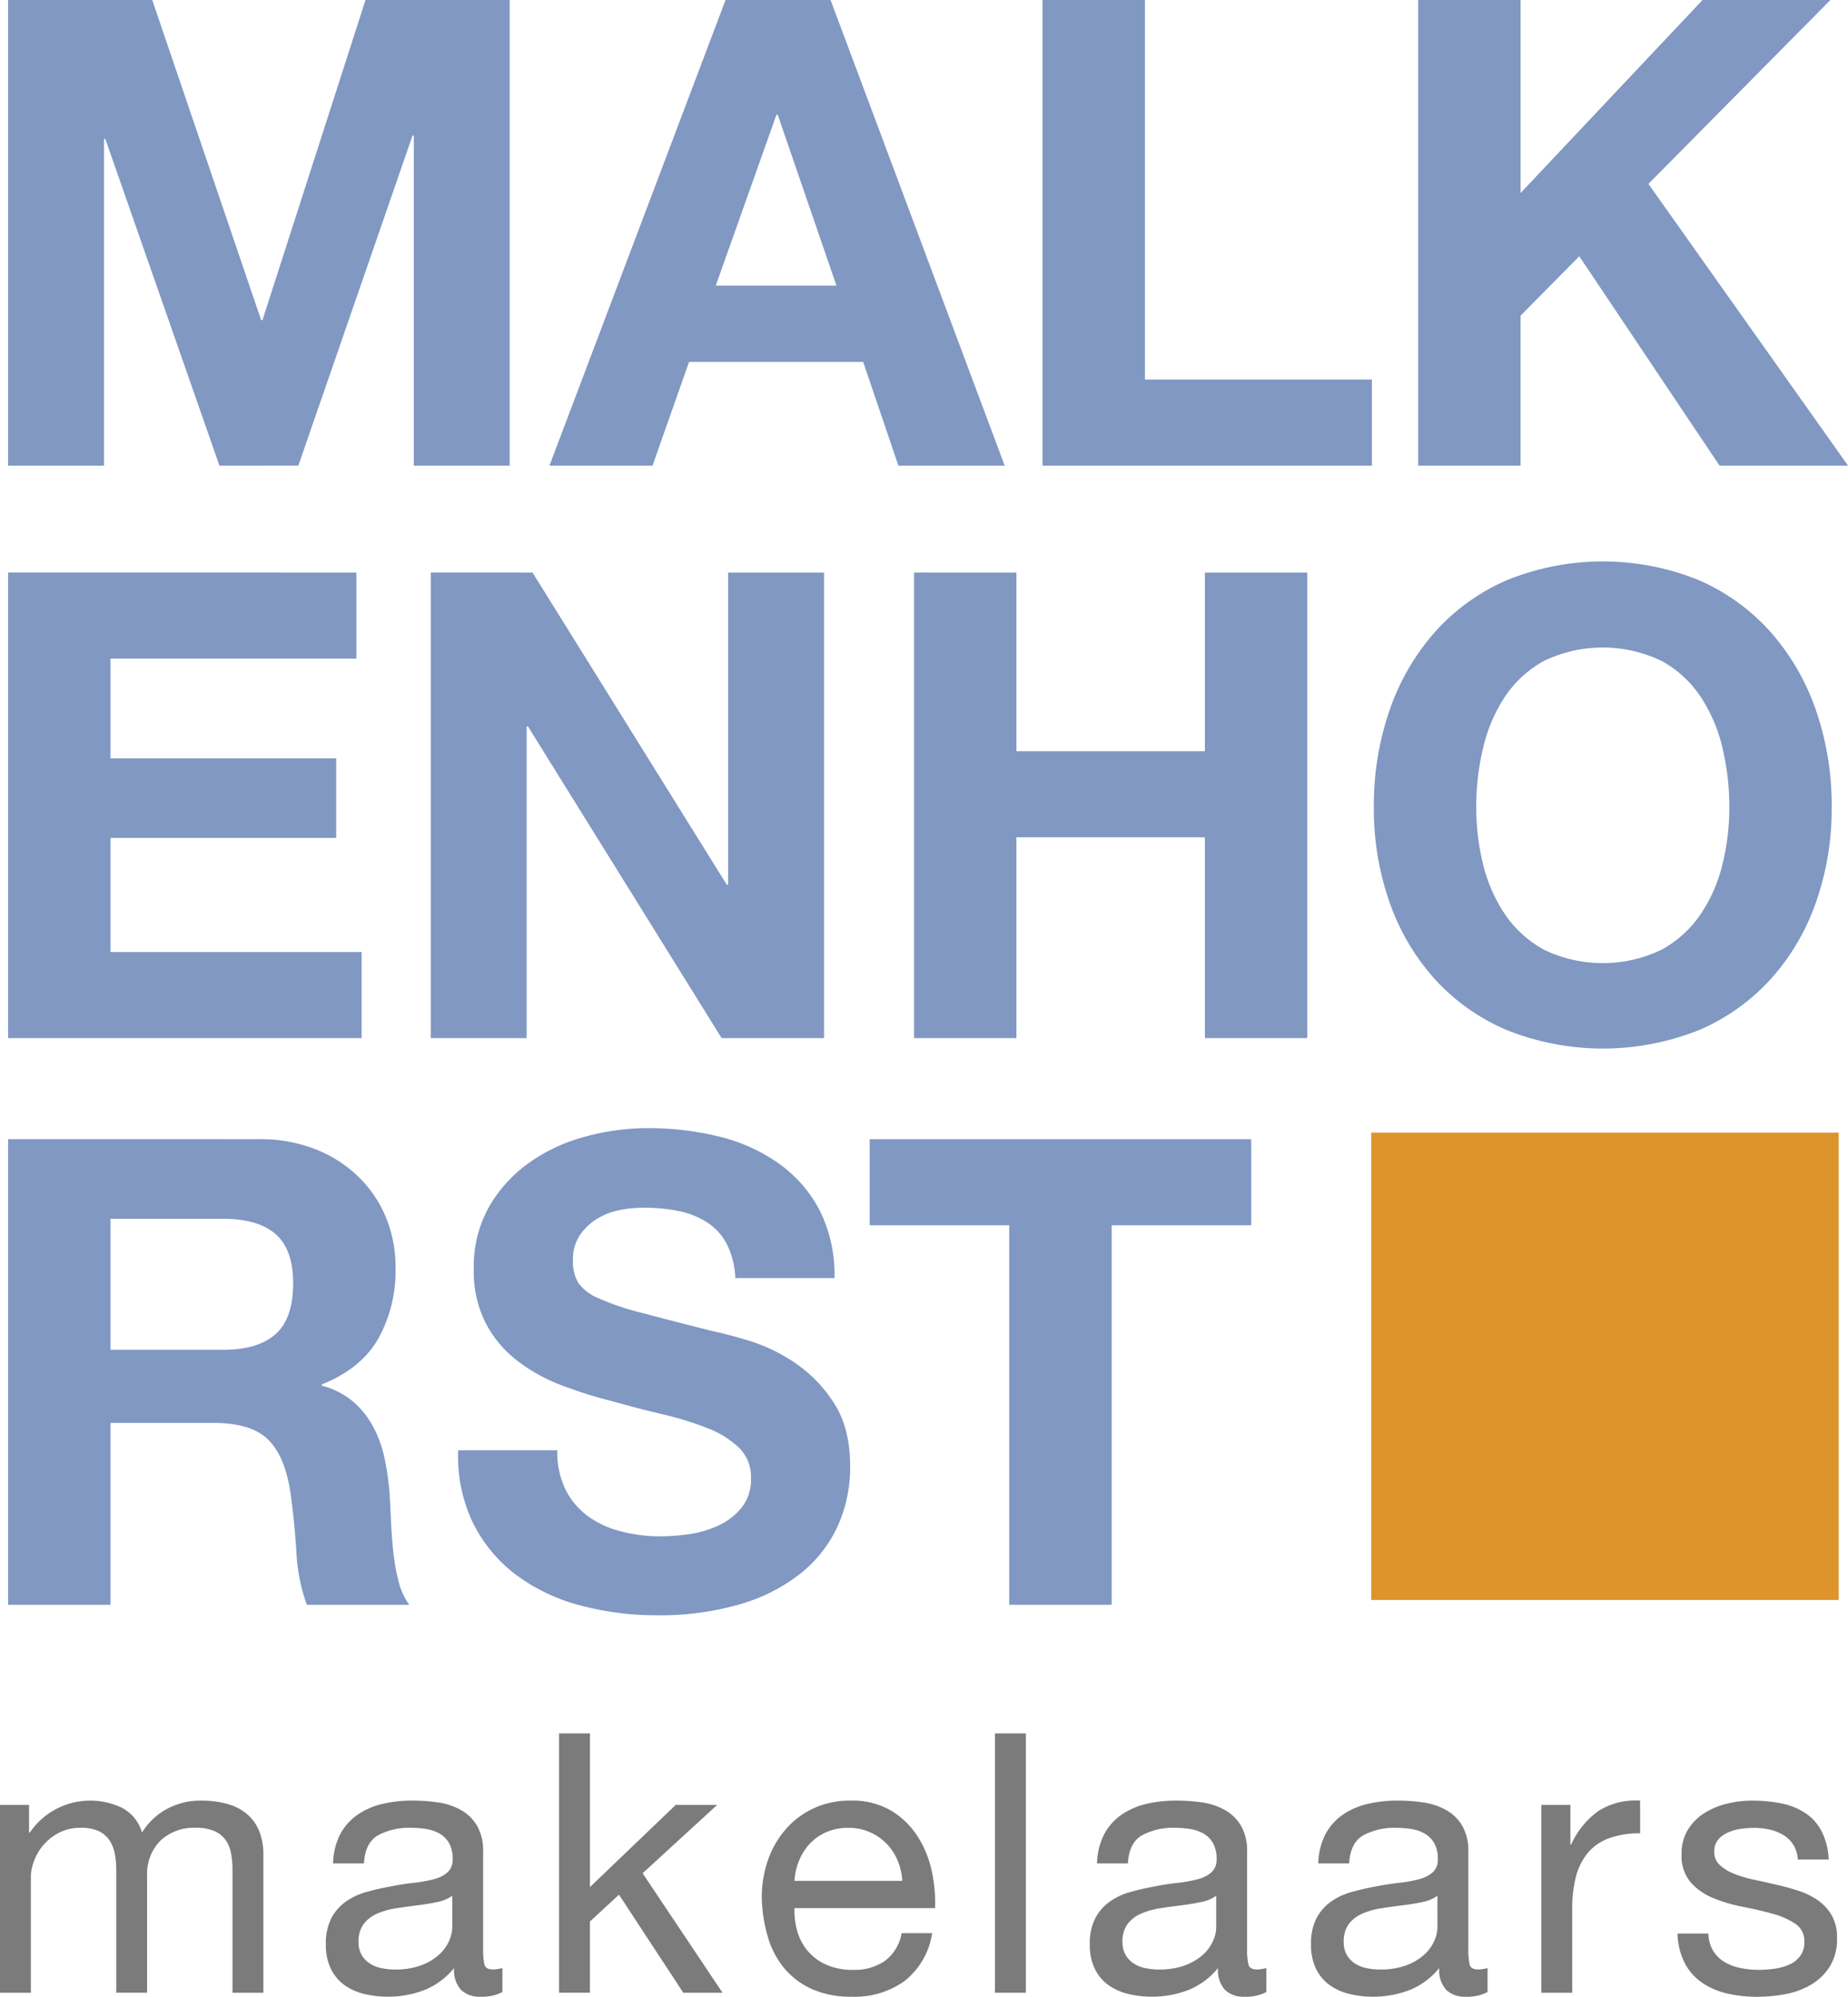 <svg xmlns="http://www.w3.org/2000/svg" width="316.278" height="341.787" viewBox="0 0 316.278 341.787">
  <g id="Group_17" data-name="Group 17" transform="translate(-70.644 -49.459)">
    <g id="Group_12" data-name="Group 12">
      <path id="Path_85" data-name="Path 85" d="M96.7,49.459l18.641,54.806h.223l17.637-54.806h24.668v79.7H141.465V72.676h-.223l-19.535,56.481H108.2L88.667,73.234h-.223v55.923H72.036v-79.7Z" fill="#8098c2"/>
      <path id="Path_86" data-name="Path 86" d="M212.791,49.459l29.8,79.7H224.4l-6.028-17.748h-29.8l-6.251,17.748H164.682l30.138-79.7ZM213.8,98.35,203.749,69.105h-.223L193.145,98.35Z" fill="#8098c2"/>
      <path id="Path_87" data-name="Path 87" d="M266.593,49.459v64.964h38.844v14.734H249.068v-79.7Z" fill="#8098c2"/>
      <path id="Path_88" data-name="Path 88" d="M330.887,49.459V82.5l31.142-33.04h21.878L352.765,80.936l34.157,48.221h-21.99l-24-35.831-10.046,10.158v25.673H313.362v-79.7Z" fill="#8098c2"/>
    </g>
    <g id="Group_13" data-name="Group 13">
      <path id="Path_89" data-name="Path 89" d="M131.642,147.459v14.734H89.56v17.078h38.622v13.618H89.56v19.534h42.975v14.734h-60.5v-79.7Z" fill="#8098c2"/>
      <path id="Path_90" data-name="Path 90" d="M161.78,147.459l33.263,53.467h.224V147.459h16.408v79.7H194.15L161,173.8h-.223v53.355H144.367v-79.7Z" fill="#8098c2"/>
      <path id="Path_91" data-name="Path 91" d="M244.6,147.459v30.585h32.258V147.459h17.526v79.7H276.861v-34.38H244.6v34.38H227.079v-79.7Z" fill="#8098c2"/>
      <path id="Path_92" data-name="Path 92" d="M308.451,171.067a39.825,39.825,0,0,1,7.7-13.339,35.237,35.237,0,0,1,12.334-8.93,43.633,43.633,0,0,1,32.985,0,35.379,35.379,0,0,1,12.278,8.93,39.825,39.825,0,0,1,7.7,13.339,49.8,49.8,0,0,1,2.679,16.576,48.135,48.135,0,0,1-2.679,16.241A38.789,38.789,0,0,1,373.75,217a35.385,35.385,0,0,1-12.278,8.762,44.345,44.345,0,0,1-32.985,0A35.246,35.246,0,0,1,316.153,217a38.788,38.788,0,0,1-7.7-13.116,48.136,48.136,0,0,1-2.68-16.241A49.8,49.8,0,0,1,308.451,171.067Zm16.018,26.343a26.332,26.332,0,0,0,3.739,8.539,19.13,19.13,0,0,0,6.7,6.083,23.19,23.19,0,0,0,20.092,0,19.16,19.16,0,0,0,6.7-6.083,26.4,26.4,0,0,0,3.74-8.539,40.582,40.582,0,0,0,1.171-9.767,43.647,43.647,0,0,0-1.171-10.158,26.925,26.925,0,0,0-3.74-8.762,18.974,18.974,0,0,0-6.7-6.139,23.19,23.19,0,0,0-20.092,0,18.945,18.945,0,0,0-6.7,6.139,26.859,26.859,0,0,0-3.739,8.762,43.6,43.6,0,0,0-1.172,10.158A40.534,40.534,0,0,0,324.469,197.41Z" fill="#8098c2"/>
    </g>
    <g id="Group_14" data-name="Group 14">
      <path id="Path_93" data-name="Path 93" d="M115.01,244.459a25.641,25.641,0,0,1,9.655,1.731,22.262,22.262,0,0,1,7.368,4.743,20.626,20.626,0,0,1,4.688,6.976,22.391,22.391,0,0,1,1.618,8.539,23.967,23.967,0,0,1-2.958,12.167q-2.958,5.136-9.655,7.814v.223a13.553,13.553,0,0,1,5.358,2.735,15.184,15.184,0,0,1,3.46,4.353,20.306,20.306,0,0,1,1.954,5.526,48.127,48.127,0,0,1,.836,6.027q.111,1.9.224,4.465t.391,5.247a34.81,34.81,0,0,0,.893,5.078,11.642,11.642,0,0,0,1.842,4.074H123.159a30.818,30.818,0,0,1-1.786-9.041q-.336-5.246-1.005-10.046-.9-6.25-3.795-9.153t-9.488-2.9H89.56v31.142H72.036v-79.7Zm-6.251,36.054q6.028,0,9.042-2.679t3.013-8.706q0-5.8-3.013-8.428t-9.042-2.623H89.56v22.436Z" fill="#8098c2"/>
      <path id="Path_94" data-name="Path 94" d="M167.471,304.512a12.636,12.636,0,0,0,3.851,4.52,16.6,16.6,0,0,0,5.637,2.568,26.643,26.643,0,0,0,6.7.838,34.844,34.844,0,0,0,5.024-.391,17.481,17.481,0,0,0,5.023-1.508,10.939,10.939,0,0,0,3.906-3.069,7.7,7.7,0,0,0,1.563-4.967,7,7,0,0,0-2.065-5.246,16.379,16.379,0,0,0-5.414-3.349,53.946,53.946,0,0,0-7.59-2.344q-4.243-1-8.6-2.233A76.019,76.019,0,0,1,166.8,286.6a29.827,29.827,0,0,1-7.59-4.187,19.685,19.685,0,0,1-5.414-6.418,19.47,19.47,0,0,1-2.065-9.32,20.866,20.866,0,0,1,2.623-10.66,23.741,23.741,0,0,1,6.865-7.534,29.907,29.907,0,0,1,9.6-4.465,40.854,40.854,0,0,1,10.716-1.451,50.72,50.72,0,0,1,12,1.4,29.961,29.961,0,0,1,10.213,4.521,22.886,22.886,0,0,1,7.088,7.98,24.486,24.486,0,0,1,2.623,11.776H196.493a14.127,14.127,0,0,0-1.507-5.916,9.867,9.867,0,0,0-3.4-3.683,14.412,14.412,0,0,0-4.855-1.9,29.982,29.982,0,0,0-5.972-.557,20.563,20.563,0,0,0-4.241.446,11.336,11.336,0,0,0-3.851,1.563,9.666,9.666,0,0,0-2.847,2.791,7.485,7.485,0,0,0-1.116,4.241,7.154,7.154,0,0,0,.893,3.795,7.959,7.959,0,0,0,3.516,2.679,44.593,44.593,0,0,0,7.256,2.455q4.631,1.232,12.111,3.126,2.23.447,6.195,1.619a29.722,29.722,0,0,1,7.869,3.739,23.818,23.818,0,0,1,6.753,6.865q2.847,4.3,2.847,10.994a24.366,24.366,0,0,1-2.121,10.158,22.074,22.074,0,0,1-6.307,8.093,30.311,30.311,0,0,1-10.381,5.3,49.078,49.078,0,0,1-14.343,1.9,50.436,50.436,0,0,1-12.781-1.618,32.1,32.1,0,0,1-10.939-5.079,25.063,25.063,0,0,1-7.535-8.818,26.321,26.321,0,0,1-2.679-12.725H166.02A14.609,14.609,0,0,0,167.471,304.512Z" fill="#8098c2"/>
      <path id="Path_95" data-name="Path 95" d="M219.486,259.193V244.459h65.3v14.734H260.9v64.964H243.373V259.193Z" fill="#8098c2"/>
    </g>
    <g id="Group_15" data-name="Group 15">
      <rect id="Rectangle_50" data-name="Rectangle 50" width="80" height="80" transform="translate(305.333 243.334)" fill="#dd942a"/>
    </g>
    <g id="Group_16" data-name="Group 16">
      <path id="Path_96" data-name="Path 96" d="M75.617,358.419v4.726h.125a12.524,12.524,0,0,1,15.792-4.228,6.964,6.964,0,0,1,3.419,4.228,11.21,11.21,0,0,1,4.259-4.041,12.007,12.007,0,0,1,5.813-1.431,16.881,16.881,0,0,1,4.383.529,9.1,9.1,0,0,1,3.357,1.648,7.47,7.47,0,0,1,2.176,2.89,10.571,10.571,0,0,1,.778,4.259v23.564h-5.285V369.486a15,15,0,0,0-.249-2.8,5.725,5.725,0,0,0-.933-2.27,4.653,4.653,0,0,0-1.9-1.523,7.536,7.536,0,0,0-3.139-.56,8.32,8.32,0,0,0-6.156,2.238,8.068,8.068,0,0,0-2.238,5.969v20.02H90.539V369.486a13.693,13.693,0,0,0-.28-2.86,6.093,6.093,0,0,0-.964-2.27,4.531,4.531,0,0,0-1.834-1.492,7.131,7.131,0,0,0-2.953-.528,7.9,7.9,0,0,0-3.948.933,8.952,8.952,0,0,0-4.166,4.943,7.664,7.664,0,0,0-.466,2.331v20.02H70.644V358.419Z" fill="#7c7b7c"/>
      <path id="Path_97" data-name="Path 97" d="M156.628,390.439a7.485,7.485,0,0,1-3.793.807,4.554,4.554,0,0,1-3.264-1.149,5,5,0,0,1-1.212-3.762,12.659,12.659,0,0,1-5.067,3.762,17.518,17.518,0,0,1-10.383.652,9.585,9.585,0,0,1-3.389-1.555,7.458,7.458,0,0,1-2.269-2.766,9.316,9.316,0,0,1-.839-4.134,9.444,9.444,0,0,1,.933-4.477,8.133,8.133,0,0,1,2.455-2.829,11.284,11.284,0,0,1,3.482-1.647q1.959-.56,4.01-.933,2.176-.434,4.135-.653a23.1,23.1,0,0,0,3.45-.621,5.751,5.751,0,0,0,2.363-1.182,2.882,2.882,0,0,0,.87-2.269,5.266,5.266,0,0,0-.653-2.8,4.478,4.478,0,0,0-1.678-1.617,6.85,6.85,0,0,0-2.3-.746,17.285,17.285,0,0,0-2.518-.187,11.192,11.192,0,0,0-5.6,1.274q-2.238,1.277-2.425,4.819h-5.285a11.412,11.412,0,0,1,1.244-5.035,9.425,9.425,0,0,1,2.984-3.327,12.55,12.55,0,0,1,4.259-1.835,22.487,22.487,0,0,1,5.129-.559,30.119,30.119,0,0,1,4.321.311,11.3,11.3,0,0,1,3.886,1.272,7.463,7.463,0,0,1,2.8,2.7,8.627,8.627,0,0,1,1.056,4.528v16.5a12.309,12.309,0,0,0,.218,2.73q.218.869,1.461.868a6.4,6.4,0,0,0,1.617-.248Zm-8.58-16.476a6.619,6.619,0,0,1-2.611,1.083q-1.618.341-3.389.557t-3.574.495a13.16,13.16,0,0,0-3.233.9,5.857,5.857,0,0,0-2.332,1.764,4.923,4.923,0,0,0-.9,3.124,4.262,4.262,0,0,0,.529,2.2,4.375,4.375,0,0,0,1.368,1.454,5.753,5.753,0,0,0,1.958.8,10.914,10.914,0,0,0,2.363.246,12.56,12.56,0,0,0,4.476-.711,9.418,9.418,0,0,0,3.047-1.794,7.1,7.1,0,0,0,1.74-2.35,5.927,5.927,0,0,0,.56-2.382Z" fill="#7c7b7c"/>
      <path id="Path_98" data-name="Path 98" d="M171.611,346.172v26.3l14.672-14.052h7.088l-12.746,11.688L194.3,390.563h-6.715l-11.005-16.787-4.973,4.6v12.186h-5.285V346.172Z" fill="#7c7b7c"/>
      <path id="Path_99" data-name="Path 99" d="M225.514,388.511a14.594,14.594,0,0,1-9.078,2.735A16.507,16.507,0,0,1,209.753,390,13.167,13.167,0,0,1,205,386.522a14.793,14.793,0,0,1-2.891-5.347,25.742,25.742,0,0,1-1.088-6.777,19.348,19.348,0,0,1,1.119-6.715,16.041,16.041,0,0,1,3.14-5.285,14.23,14.23,0,0,1,4.787-3.481,14.615,14.615,0,0,1,6.062-1.244,13.192,13.192,0,0,1,7.119,1.772,14.092,14.092,0,0,1,4.538,4.508,17.842,17.842,0,0,1,2.363,5.968,25.7,25.7,0,0,1,.528,6.155H206.613a12.779,12.779,0,0,0,.5,4.011,9.039,9.039,0,0,0,1.8,3.356,8.878,8.878,0,0,0,3.17,2.332,10.937,10.937,0,0,0,4.539.871,9.148,9.148,0,0,0,5.5-1.554,7.515,7.515,0,0,0,2.83-4.726h5.223A12.853,12.853,0,0,1,225.514,388.511Zm-1.275-20.642a9,9,0,0,0-8.424-5.533,9.207,9.207,0,0,0-3.7.715,8.538,8.538,0,0,0-2.829,1.959,9.355,9.355,0,0,0-1.865,2.89,10.99,10.99,0,0,0-.809,3.513h18.466A10.861,10.861,0,0,0,224.239,367.869Z" fill="#7c7b7c"/>
      <path id="Path_100" data-name="Path 100" d="M246.216,346.172v44.391h-5.284V346.172Z" fill="#7c7b7c"/>
      <path id="Path_101" data-name="Path 101" d="M287.374,390.439a7.485,7.485,0,0,1-3.793.807,4.557,4.557,0,0,1-3.264-1.149,5,5,0,0,1-1.213-3.762,12.656,12.656,0,0,1-5.066,3.762,17.517,17.517,0,0,1-10.383.652,9.58,9.58,0,0,1-3.388-1.555,7.441,7.441,0,0,1-2.27-2.766,9.3,9.3,0,0,1-.839-4.134,9.443,9.443,0,0,1,.933-4.477,8.135,8.135,0,0,1,2.456-2.829,11.268,11.268,0,0,1,3.481-1.647q1.959-.56,4.01-.933,2.175-.434,4.135-.653a23.073,23.073,0,0,0,3.45-.621,5.751,5.751,0,0,0,2.363-1.182,2.885,2.885,0,0,0,.87-2.269,5.266,5.266,0,0,0-.653-2.8,4.459,4.459,0,0,0-1.679-1.617,6.838,6.838,0,0,0-2.3-.746,17.309,17.309,0,0,0-2.519-.187,11.192,11.192,0,0,0-5.6,1.274q-2.238,1.277-2.425,4.819H258.4a11.412,11.412,0,0,1,1.244-5.035,9.425,9.425,0,0,1,2.984-3.327,12.558,12.558,0,0,1,4.259-1.835,22.489,22.489,0,0,1,5.13-.559,30.116,30.116,0,0,1,4.32.311,11.292,11.292,0,0,1,3.886,1.272,7.453,7.453,0,0,1,2.8,2.7,8.608,8.608,0,0,1,1.058,4.528v16.5a12.263,12.263,0,0,0,.217,2.73q.218.869,1.462.868a6.4,6.4,0,0,0,1.616-.248Zm-8.58-16.476a6.613,6.613,0,0,1-2.611,1.083q-1.619.341-3.388.557t-3.575.495a13.181,13.181,0,0,0-3.234.9,5.861,5.861,0,0,0-2.331,1.764,4.923,4.923,0,0,0-.9,3.124,4.261,4.261,0,0,0,.528,2.2,4.392,4.392,0,0,0,1.367,1.454,5.767,5.767,0,0,0,1.959.8,10.921,10.921,0,0,0,2.363.246,12.556,12.556,0,0,0,4.476-.711,9.429,9.429,0,0,0,3.047-1.794,7.112,7.112,0,0,0,1.74-2.35,5.927,5.927,0,0,0,.56-2.382Z" fill="#7c7b7c"/>
      <path id="Path_102" data-name="Path 102" d="M325.235,390.439a7.483,7.483,0,0,1-3.793.807,4.553,4.553,0,0,1-3.263-1.149,5,5,0,0,1-1.213-3.762A12.659,12.659,0,0,1,311.9,390.1a17.514,17.514,0,0,1-10.382.652,9.577,9.577,0,0,1-3.389-1.555,7.451,7.451,0,0,1-2.27-2.766,9.316,9.316,0,0,1-.839-4.134,9.443,9.443,0,0,1,.933-4.477,8.146,8.146,0,0,1,2.456-2.829,11.274,11.274,0,0,1,3.482-1.647q1.957-.56,4.009-.933,2.177-.434,4.135-.653a23.05,23.05,0,0,0,3.45-.621,5.755,5.755,0,0,0,2.364-1.182,2.885,2.885,0,0,0,.87-2.269,5.266,5.266,0,0,0-.654-2.8,4.464,4.464,0,0,0-1.678-1.617,6.844,6.844,0,0,0-2.3-.746,17.309,17.309,0,0,0-2.519-.187,11.188,11.188,0,0,0-5.594,1.274q-2.239,1.277-2.425,4.819h-5.285a11.412,11.412,0,0,1,1.244-5.035,9.414,9.414,0,0,1,2.983-3.327,12.559,12.559,0,0,1,4.259-1.835,22.5,22.5,0,0,1,5.13-.559,30.116,30.116,0,0,1,4.32.311,11.285,11.285,0,0,1,3.886,1.272,7.456,7.456,0,0,1,2.8,2.7,8.617,8.617,0,0,1,1.057,4.528v16.5a12.322,12.322,0,0,0,.217,2.73c.146.579.632.868,1.462.868a6.4,6.4,0,0,0,1.616-.248Zm-8.58-16.476a6.613,6.613,0,0,1-2.611,1.083q-1.617.341-3.388.557t-3.575.495a13.173,13.173,0,0,0-3.233.9,5.854,5.854,0,0,0-2.331,1.764,4.917,4.917,0,0,0-.9,3.124,4.251,4.251,0,0,0,.529,2.2,4.372,4.372,0,0,0,1.367,1.454,5.758,5.758,0,0,0,1.959.8,10.912,10.912,0,0,0,2.362.246,12.565,12.565,0,0,0,4.477-.711,9.424,9.424,0,0,0,3.046-1.794,7.1,7.1,0,0,0,1.741-2.35,5.925,5.925,0,0,0,.559-2.382Z" fill="#7c7b7c"/>
      <path id="Path_103" data-name="Path 103" d="M339.41,358.419V365.2h.124a14.3,14.3,0,0,1,4.726-5.782,11.882,11.882,0,0,1,7.087-1.741v5.6a14.96,14.96,0,0,0-5.41.871,8.515,8.515,0,0,0-3.605,2.549,10.52,10.52,0,0,0-1.989,4.072,21.943,21.943,0,0,0-.622,5.5v14.3h-5.285V358.419Z" fill="#7c7b7c"/>
      <path id="Path_104" data-name="Path 104" d="M363.844,383.382a5.617,5.617,0,0,0,1.958,1.927,8.784,8.784,0,0,0,2.735,1.026,15.612,15.612,0,0,0,3.14.311,19.407,19.407,0,0,0,2.611-.187,9.574,9.574,0,0,0,2.519-.684,4.733,4.733,0,0,0,1.9-1.46,3.9,3.9,0,0,0,.746-2.457,3.519,3.519,0,0,0-1.555-3.108,13.284,13.284,0,0,0-3.885-1.71q-2.332-.652-5.068-1.182a26.067,26.067,0,0,1-5.066-1.492,10.452,10.452,0,0,1-3.886-2.7,7.021,7.021,0,0,1-1.554-4.849,7.7,7.7,0,0,1,1.087-4.165,8.9,8.9,0,0,1,2.8-2.83,12.9,12.9,0,0,1,3.855-1.616,17.809,17.809,0,0,1,4.259-.529,25.382,25.382,0,0,1,5.036.467,11.639,11.639,0,0,1,4.072,1.616,8.376,8.376,0,0,1,2.829,3.108,11.818,11.818,0,0,1,1.243,4.881H378.33a5.364,5.364,0,0,0-.809-2.58,5.3,5.3,0,0,0-1.741-1.647,7.945,7.945,0,0,0-2.331-.9,12.035,12.035,0,0,0-2.58-.28,15.617,15.617,0,0,0-2.393.187,8.024,8.024,0,0,0-2.207.653,4.422,4.422,0,0,0-1.618,1.243,3.141,3.141,0,0,0-.621,2.021,2.973,2.973,0,0,0,.964,2.269,7.66,7.66,0,0,0,2.455,1.492,21.34,21.34,0,0,0,3.358,1q1.864.4,3.73.839a40.154,40.154,0,0,1,3.886,1.057,12.726,12.726,0,0,1,3.357,1.647,8.085,8.085,0,0,1,2.363,2.58,7.6,7.6,0,0,1,.9,3.856,8.948,8.948,0,0,1-1.212,4.848,9.46,9.46,0,0,1-3.171,3.11,13.249,13.249,0,0,1-4.414,1.647,26.117,26.117,0,0,1-4.881.466,22.6,22.6,0,0,1-5.1-.559,12.5,12.5,0,0,1-4.291-1.834,9.33,9.33,0,0,1-2.984-3.358,11.614,11.614,0,0,1-1.243-5.066h5.284A5.941,5.941,0,0,0,363.844,383.382Z" fill="#7c7b7c"/>
    </g>
  </g>
</svg>
